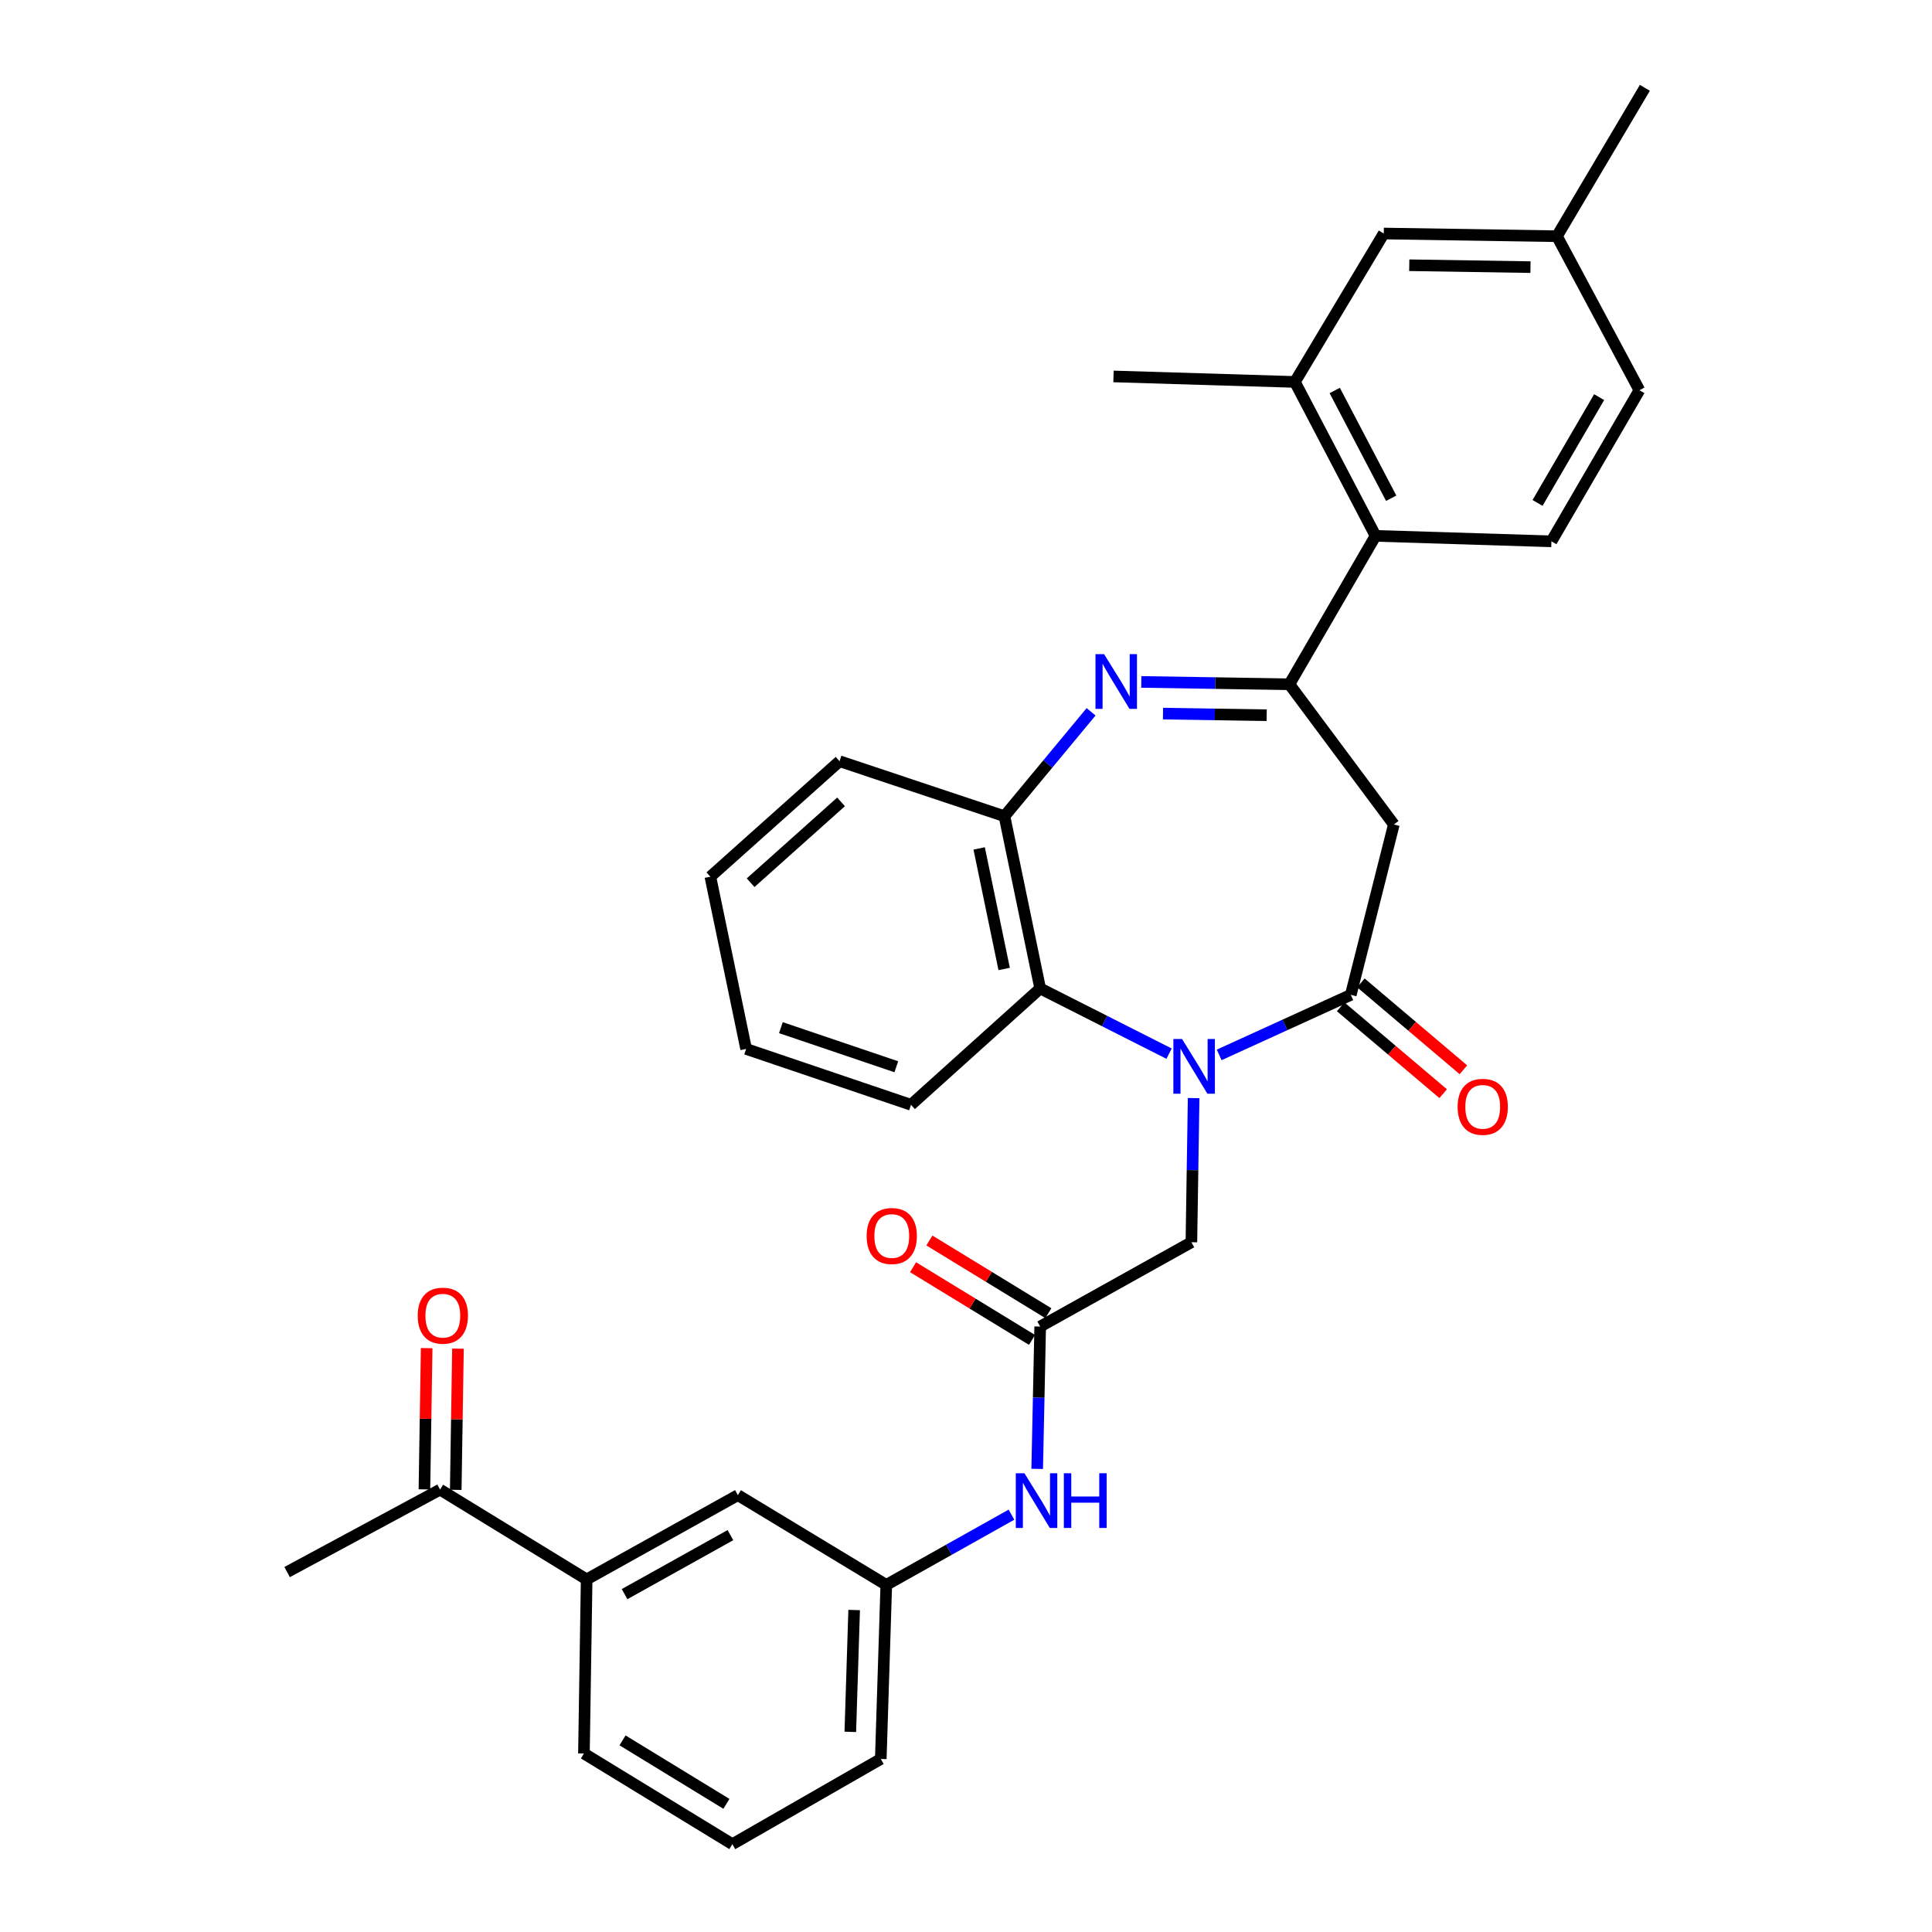 <?xml version='1.0' encoding='iso-8859-1'?>
<svg version='1.1' baseProfile='full'
              xmlns='http://www.w3.org/2000/svg'
                      xmlns:rdkit='http://www.rdkit.org/xml'
                      xmlns:xlink='http://www.w3.org/1999/xlink'
                  xml:space='preserve'
width='1000px' height='1000px' viewBox='0 0 1000 1000'>
<!-- END OF HEADER -->
<rect style='opacity:1.0;fill:#FFFFFF;stroke:none' width='1000' height='1000' x='0' y='0'> </rect>
<path class='bond-2' d='M 631.046,546.017 L 665.104,530.479' style='fill:none;fill-rule:evenodd;stroke:#0000FF;stroke-width:6px;stroke-linecap:butt;stroke-linejoin:miter;stroke-opacity:1' />
<path class='bond-2' d='M 665.104,530.479 L 699.163,514.94' style='fill:none;fill-rule:evenodd;stroke:#000000;stroke-width:6px;stroke-linecap:butt;stroke-linejoin:miter;stroke-opacity:1' />
<path class='bond-4' d='M 605.106,545.37 L 571.752,528.493' style='fill:none;fill-rule:evenodd;stroke:#0000FF;stroke-width:6px;stroke-linecap:butt;stroke-linejoin:miter;stroke-opacity:1' />
<path class='bond-4' d='M 571.752,528.493 L 538.399,511.617' style='fill:none;fill-rule:evenodd;stroke:#000000;stroke-width:6px;stroke-linecap:butt;stroke-linejoin:miter;stroke-opacity:1' />
<path class='bond-8' d='M 617.823,568.37 L 617.244,605.674' style='fill:none;fill-rule:evenodd;stroke:#0000FF;stroke-width:6px;stroke-linecap:butt;stroke-linejoin:miter;stroke-opacity:1' />
<path class='bond-8' d='M 617.244,605.674 L 616.664,642.978' style='fill:none;fill-rule:evenodd;stroke:#000000;stroke-width:6px;stroke-linecap:butt;stroke-linejoin:miter;stroke-opacity:1' />
<path class='bond-0' d='M 564.748,368.429 L 542.329,395.451' style='fill:none;fill-rule:evenodd;stroke:#0000FF;stroke-width:6px;stroke-linecap:butt;stroke-linejoin:miter;stroke-opacity:1' />
<path class='bond-0' d='M 542.329,395.451 L 519.911,422.473' style='fill:none;fill-rule:evenodd;stroke:#000000;stroke-width:6px;stroke-linecap:butt;stroke-linejoin:miter;stroke-opacity:1' />
<path class='bond-32' d='M 590.733,352.959 L 629.058,353.568' style='fill:none;fill-rule:evenodd;stroke:#0000FF;stroke-width:6px;stroke-linecap:butt;stroke-linejoin:miter;stroke-opacity:1' />
<path class='bond-32' d='M 629.058,353.568 L 667.383,354.176' style='fill:none;fill-rule:evenodd;stroke:#000000;stroke-width:6px;stroke-linecap:butt;stroke-linejoin:miter;stroke-opacity:1' />
<path class='bond-32' d='M 601.973,369.35 L 628.801,369.775' style='fill:none;fill-rule:evenodd;stroke:#0000FF;stroke-width:6px;stroke-linecap:butt;stroke-linejoin:miter;stroke-opacity:1' />
<path class='bond-32' d='M 628.801,369.775 L 655.628,370.201' style='fill:none;fill-rule:evenodd;stroke:#000000;stroke-width:6px;stroke-linecap:butt;stroke-linejoin:miter;stroke-opacity:1' />
<path class='bond-1' d='M 667.383,354.176 L 721.451,426.75' style='fill:none;fill-rule:evenodd;stroke:#000000;stroke-width:6px;stroke-linecap:butt;stroke-linejoin:miter;stroke-opacity:1' />
<path class='bond-6' d='M 667.383,354.176 L 711.986,277.361' style='fill:none;fill-rule:evenodd;stroke:#000000;stroke-width:6px;stroke-linecap:butt;stroke-linejoin:miter;stroke-opacity:1' />
<path class='bond-3' d='M 699.163,514.94 L 721.451,426.75' style='fill:none;fill-rule:evenodd;stroke:#000000;stroke-width:6px;stroke-linecap:butt;stroke-linejoin:miter;stroke-opacity:1' />
<path class='bond-13' d='M 693.923,521.123 L 720.452,543.602' style='fill:none;fill-rule:evenodd;stroke:#000000;stroke-width:6px;stroke-linecap:butt;stroke-linejoin:miter;stroke-opacity:1' />
<path class='bond-13' d='M 720.452,543.602 L 746.982,566.081' style='fill:none;fill-rule:evenodd;stroke:#FF0000;stroke-width:6px;stroke-linecap:butt;stroke-linejoin:miter;stroke-opacity:1' />
<path class='bond-13' d='M 704.402,508.756 L 730.931,531.235' style='fill:none;fill-rule:evenodd;stroke:#000000;stroke-width:6px;stroke-linecap:butt;stroke-linejoin:miter;stroke-opacity:1' />
<path class='bond-13' d='M 730.931,531.235 L 757.461,553.714' style='fill:none;fill-rule:evenodd;stroke:#FF0000;stroke-width:6px;stroke-linecap:butt;stroke-linejoin:miter;stroke-opacity:1' />
<path class='bond-5' d='M 538.399,511.617 L 519.911,422.473' style='fill:none;fill-rule:evenodd;stroke:#000000;stroke-width:6px;stroke-linecap:butt;stroke-linejoin:miter;stroke-opacity:1' />
<path class='bond-5' d='M 519.754,501.537 L 506.812,439.136' style='fill:none;fill-rule:evenodd;stroke:#000000;stroke-width:6px;stroke-linecap:butt;stroke-linejoin:miter;stroke-opacity:1' />
<path class='bond-22' d='M 538.399,511.617 L 471.534,571.845' style='fill:none;fill-rule:evenodd;stroke:#000000;stroke-width:6px;stroke-linecap:butt;stroke-linejoin:miter;stroke-opacity:1' />
<path class='bond-23' d='M 519.911,422.473 L 434.549,394.007' style='fill:none;fill-rule:evenodd;stroke:#000000;stroke-width:6px;stroke-linecap:butt;stroke-linejoin:miter;stroke-opacity:1' />
<path class='bond-9' d='M 711.986,277.361 L 670.237,197.69' style='fill:none;fill-rule:evenodd;stroke:#000000;stroke-width:6px;stroke-linecap:butt;stroke-linejoin:miter;stroke-opacity:1' />
<path class='bond-9' d='M 720.082,257.886 L 690.857,202.117' style='fill:none;fill-rule:evenodd;stroke:#000000;stroke-width:6px;stroke-linecap:butt;stroke-linejoin:miter;stroke-opacity:1' />
<path class='bond-11' d='M 711.986,277.361 L 803.012,280.197' style='fill:none;fill-rule:evenodd;stroke:#000000;stroke-width:6px;stroke-linecap:butt;stroke-linejoin:miter;stroke-opacity:1' />
<path class='bond-7' d='M 538.399,686.618 L 616.664,642.978' style='fill:none;fill-rule:evenodd;stroke:#000000;stroke-width:6px;stroke-linecap:butt;stroke-linejoin:miter;stroke-opacity:1' />
<path class='bond-10' d='M 538.399,686.618 L 537.626,723.456' style='fill:none;fill-rule:evenodd;stroke:#000000;stroke-width:6px;stroke-linecap:butt;stroke-linejoin:miter;stroke-opacity:1' />
<path class='bond-10' d='M 537.626,723.456 L 536.852,760.295' style='fill:none;fill-rule:evenodd;stroke:#0000FF;stroke-width:6px;stroke-linecap:butt;stroke-linejoin:miter;stroke-opacity:1' />
<path class='bond-18' d='M 542.625,679.702 L 511.838,660.889' style='fill:none;fill-rule:evenodd;stroke:#000000;stroke-width:6px;stroke-linecap:butt;stroke-linejoin:miter;stroke-opacity:1' />
<path class='bond-18' d='M 511.838,660.889 L 481.051,642.077' style='fill:none;fill-rule:evenodd;stroke:#FF0000;stroke-width:6px;stroke-linecap:butt;stroke-linejoin:miter;stroke-opacity:1' />
<path class='bond-18' d='M 534.173,693.534 L 503.386,674.721' style='fill:none;fill-rule:evenodd;stroke:#000000;stroke-width:6px;stroke-linecap:butt;stroke-linejoin:miter;stroke-opacity:1' />
<path class='bond-18' d='M 503.386,674.721 L 472.599,655.908' style='fill:none;fill-rule:evenodd;stroke:#FF0000;stroke-width:6px;stroke-linecap:butt;stroke-linejoin:miter;stroke-opacity:1' />
<path class='bond-16' d='M 670.237,197.69 L 716.237,120.865' style='fill:none;fill-rule:evenodd;stroke:#000000;stroke-width:6px;stroke-linecap:butt;stroke-linejoin:miter;stroke-opacity:1' />
<path class='bond-24' d='M 670.237,197.69 L 576.347,194.844' style='fill:none;fill-rule:evenodd;stroke:#000000;stroke-width:6px;stroke-linecap:butt;stroke-linejoin:miter;stroke-opacity:1' />
<path class='bond-17' d='M 523.538,783.984 L 491.138,802.161' style='fill:none;fill-rule:evenodd;stroke:#0000FF;stroke-width:6px;stroke-linecap:butt;stroke-linejoin:miter;stroke-opacity:1' />
<path class='bond-17' d='M 491.138,802.161 L 458.737,820.339' style='fill:none;fill-rule:evenodd;stroke:#000000;stroke-width:6px;stroke-linecap:butt;stroke-linejoin:miter;stroke-opacity:1' />
<path class='bond-20' d='M 803.012,280.197 L 848.552,201.977' style='fill:none;fill-rule:evenodd;stroke:#000000;stroke-width:6px;stroke-linecap:butt;stroke-linejoin:miter;stroke-opacity:1' />
<path class='bond-20' d='M 795.835,260.308 L 827.713,205.554' style='fill:none;fill-rule:evenodd;stroke:#000000;stroke-width:6px;stroke-linecap:butt;stroke-linejoin:miter;stroke-opacity:1' />
<path class='bond-12' d='M 303.647,817.502 L 381.922,773.88' style='fill:none;fill-rule:evenodd;stroke:#000000;stroke-width:6px;stroke-linecap:butt;stroke-linejoin:miter;stroke-opacity:1' />
<path class='bond-12' d='M 323.279,825.118 L 378.071,794.583' style='fill:none;fill-rule:evenodd;stroke:#000000;stroke-width:6px;stroke-linecap:butt;stroke-linejoin:miter;stroke-opacity:1' />
<path class='bond-14' d='M 303.647,817.502 L 227.786,771.025' style='fill:none;fill-rule:evenodd;stroke:#000000;stroke-width:6px;stroke-linecap:butt;stroke-linejoin:miter;stroke-opacity:1' />
<path class='bond-34' d='M 303.647,817.502 L 302.242,907.601' style='fill:none;fill-rule:evenodd;stroke:#000000;stroke-width:6px;stroke-linecap:butt;stroke-linejoin:miter;stroke-opacity:1' />
<path class='bond-19' d='M 235.89,771.153 L 236.467,734.601' style='fill:none;fill-rule:evenodd;stroke:#000000;stroke-width:6px;stroke-linecap:butt;stroke-linejoin:miter;stroke-opacity:1' />
<path class='bond-19' d='M 236.467,734.601 L 237.044,698.05' style='fill:none;fill-rule:evenodd;stroke:#FF0000;stroke-width:6px;stroke-linecap:butt;stroke-linejoin:miter;stroke-opacity:1' />
<path class='bond-19' d='M 219.682,770.897 L 220.259,734.346' style='fill:none;fill-rule:evenodd;stroke:#000000;stroke-width:6px;stroke-linecap:butt;stroke-linejoin:miter;stroke-opacity:1' />
<path class='bond-19' d='M 220.259,734.346 L 220.836,697.794' style='fill:none;fill-rule:evenodd;stroke:#FF0000;stroke-width:6px;stroke-linecap:butt;stroke-linejoin:miter;stroke-opacity:1' />
<path class='bond-28' d='M 227.786,771.025 L 148.611,813.702' style='fill:none;fill-rule:evenodd;stroke:#000000;stroke-width:6px;stroke-linecap:butt;stroke-linejoin:miter;stroke-opacity:1' />
<path class='bond-15' d='M 381.922,773.88 L 458.737,820.339' style='fill:none;fill-rule:evenodd;stroke:#000000;stroke-width:6px;stroke-linecap:butt;stroke-linejoin:miter;stroke-opacity:1' />
<path class='bond-35' d='M 716.237,120.865 L 805.876,122.27' style='fill:none;fill-rule:evenodd;stroke:#000000;stroke-width:6px;stroke-linecap:butt;stroke-linejoin:miter;stroke-opacity:1' />
<path class='bond-35' d='M 729.429,137.284 L 792.176,138.267' style='fill:none;fill-rule:evenodd;stroke:#000000;stroke-width:6px;stroke-linecap:butt;stroke-linejoin:miter;stroke-opacity:1' />
<path class='bond-27' d='M 458.737,820.339 L 455.892,910.437' style='fill:none;fill-rule:evenodd;stroke:#000000;stroke-width:6px;stroke-linecap:butt;stroke-linejoin:miter;stroke-opacity:1' />
<path class='bond-27' d='M 442.109,833.342 L 440.117,896.411' style='fill:none;fill-rule:evenodd;stroke:#000000;stroke-width:6px;stroke-linecap:butt;stroke-linejoin:miter;stroke-opacity:1' />
<path class='bond-21' d='M 848.552,201.977 L 805.876,122.27' style='fill:none;fill-rule:evenodd;stroke:#000000;stroke-width:6px;stroke-linecap:butt;stroke-linejoin:miter;stroke-opacity:1' />
<path class='bond-29' d='M 805.876,122.27 L 851.389,45.455' style='fill:none;fill-rule:evenodd;stroke:#000000;stroke-width:6px;stroke-linecap:butt;stroke-linejoin:miter;stroke-opacity:1' />
<path class='bond-30' d='M 471.534,571.845 L 386.19,542.929' style='fill:none;fill-rule:evenodd;stroke:#000000;stroke-width:6px;stroke-linecap:butt;stroke-linejoin:miter;stroke-opacity:1' />
<path class='bond-30' d='M 463.934,552.155 L 404.194,531.914' style='fill:none;fill-rule:evenodd;stroke:#000000;stroke-width:6px;stroke-linecap:butt;stroke-linejoin:miter;stroke-opacity:1' />
<path class='bond-33' d='M 434.549,394.007 L 367.684,453.775' style='fill:none;fill-rule:evenodd;stroke:#000000;stroke-width:6px;stroke-linecap:butt;stroke-linejoin:miter;stroke-opacity:1' />
<path class='bond-33' d='M 435.322,415.058 L 388.517,456.896' style='fill:none;fill-rule:evenodd;stroke:#000000;stroke-width:6px;stroke-linecap:butt;stroke-linejoin:miter;stroke-opacity:1' />
<path class='bond-25' d='M 302.242,907.601 L 379.067,954.545' style='fill:none;fill-rule:evenodd;stroke:#000000;stroke-width:6px;stroke-linecap:butt;stroke-linejoin:miter;stroke-opacity:1' />
<path class='bond-25' d='M 322.218,900.811 L 375.995,933.672' style='fill:none;fill-rule:evenodd;stroke:#000000;stroke-width:6px;stroke-linecap:butt;stroke-linejoin:miter;stroke-opacity:1' />
<path class='bond-26' d='M 379.067,954.545 L 455.892,910.437' style='fill:none;fill-rule:evenodd;stroke:#000000;stroke-width:6px;stroke-linecap:butt;stroke-linejoin:miter;stroke-opacity:1' />
<path class='bond-31' d='M 386.19,542.929 L 367.684,453.775' style='fill:none;fill-rule:evenodd;stroke:#000000;stroke-width:6px;stroke-linecap:butt;stroke-linejoin:miter;stroke-opacity:1' />
<path  class='atom-0' d='M 611.818 537.774
L 621.098 552.774
Q 622.018 554.254, 623.498 556.934
Q 624.978 559.614, 625.058 559.774
L 625.058 537.774
L 628.818 537.774
L 628.818 566.094
L 624.938 566.094
L 614.978 549.694
Q 613.818 547.774, 612.578 545.574
Q 611.378 543.374, 611.018 542.694
L 611.018 566.094
L 607.338 566.094
L 607.338 537.774
L 611.818 537.774
' fill='#0000FF'/>
<path  class='atom-1' d='M 571.492 338.593
L 580.772 353.593
Q 581.692 355.073, 583.172 357.753
Q 584.652 360.433, 584.732 360.593
L 584.732 338.593
L 588.492 338.593
L 588.492 366.913
L 584.612 366.913
L 574.652 350.513
Q 573.492 348.593, 572.252 346.393
Q 571.052 344.193, 570.692 343.513
L 570.692 366.913
L 567.012 366.913
L 567.012 338.593
L 571.492 338.593
' fill='#0000FF'/>
<path  class='atom-11' d='M 530.248 762.548
L 539.528 777.548
Q 540.448 779.028, 541.928 781.708
Q 543.408 784.388, 543.488 784.548
L 543.488 762.548
L 547.248 762.548
L 547.248 790.868
L 543.368 790.868
L 533.408 774.468
Q 532.248 772.548, 531.008 770.348
Q 529.808 768.148, 529.448 767.468
L 529.448 790.868
L 525.768 790.868
L 525.768 762.548
L 530.248 762.548
' fill='#0000FF'/>
<path  class='atom-11' d='M 550.648 762.548
L 554.488 762.548
L 554.488 774.588
L 568.968 774.588
L 568.968 762.548
L 572.808 762.548
L 572.808 790.868
L 568.968 790.868
L 568.968 777.788
L 554.488 777.788
L 554.488 790.868
L 550.648 790.868
L 550.648 762.548
' fill='#0000FF'/>
<path  class='atom-14' d='M 754.459 572.888
Q 754.459 566.088, 757.819 562.288
Q 761.179 558.488, 767.459 558.488
Q 773.739 558.488, 777.099 562.288
Q 780.459 566.088, 780.459 572.888
Q 780.459 579.768, 777.059 583.688
Q 773.659 587.568, 767.459 587.568
Q 761.219 587.568, 757.819 583.688
Q 754.459 579.808, 754.459 572.888
M 767.459 584.368
Q 771.779 584.368, 774.099 581.488
Q 776.459 578.568, 776.459 572.888
Q 776.459 567.328, 774.099 564.528
Q 771.779 561.688, 767.459 561.688
Q 763.139 561.688, 760.779 564.488
Q 758.459 567.288, 758.459 572.888
Q 758.459 578.608, 760.779 581.488
Q 763.139 584.368, 767.459 584.368
' fill='#FF0000'/>
<path  class='atom-19' d='M 448.574 639.753
Q 448.574 632.953, 451.934 629.153
Q 455.294 625.353, 461.574 625.353
Q 467.854 625.353, 471.214 629.153
Q 474.574 632.953, 474.574 639.753
Q 474.574 646.633, 471.174 650.553
Q 467.774 654.433, 461.574 654.433
Q 455.334 654.433, 451.934 650.553
Q 448.574 646.673, 448.574 639.753
M 461.574 651.233
Q 465.894 651.233, 468.214 648.353
Q 470.574 645.433, 470.574 639.753
Q 470.574 634.193, 468.214 631.393
Q 465.894 628.553, 461.574 628.553
Q 457.254 628.553, 454.894 631.353
Q 452.574 634.153, 452.574 639.753
Q 452.574 645.473, 454.894 648.353
Q 457.254 651.233, 461.574 651.233
' fill='#FF0000'/>
<path  class='atom-20' d='M 216.209 680.989
Q 216.209 674.189, 219.569 670.389
Q 222.929 666.589, 229.209 666.589
Q 235.489 666.589, 238.849 670.389
Q 242.209 674.189, 242.209 680.989
Q 242.209 687.869, 238.809 691.789
Q 235.409 695.669, 229.209 695.669
Q 222.969 695.669, 219.569 691.789
Q 216.209 687.909, 216.209 680.989
M 229.209 692.469
Q 233.529 692.469, 235.849 689.589
Q 238.209 686.669, 238.209 680.989
Q 238.209 675.429, 235.849 672.629
Q 233.529 669.789, 229.209 669.789
Q 224.889 669.789, 222.529 672.589
Q 220.209 675.389, 220.209 680.989
Q 220.209 686.709, 222.529 689.589
Q 224.889 692.469, 229.209 692.469
' fill='#FF0000'/>
</svg>

